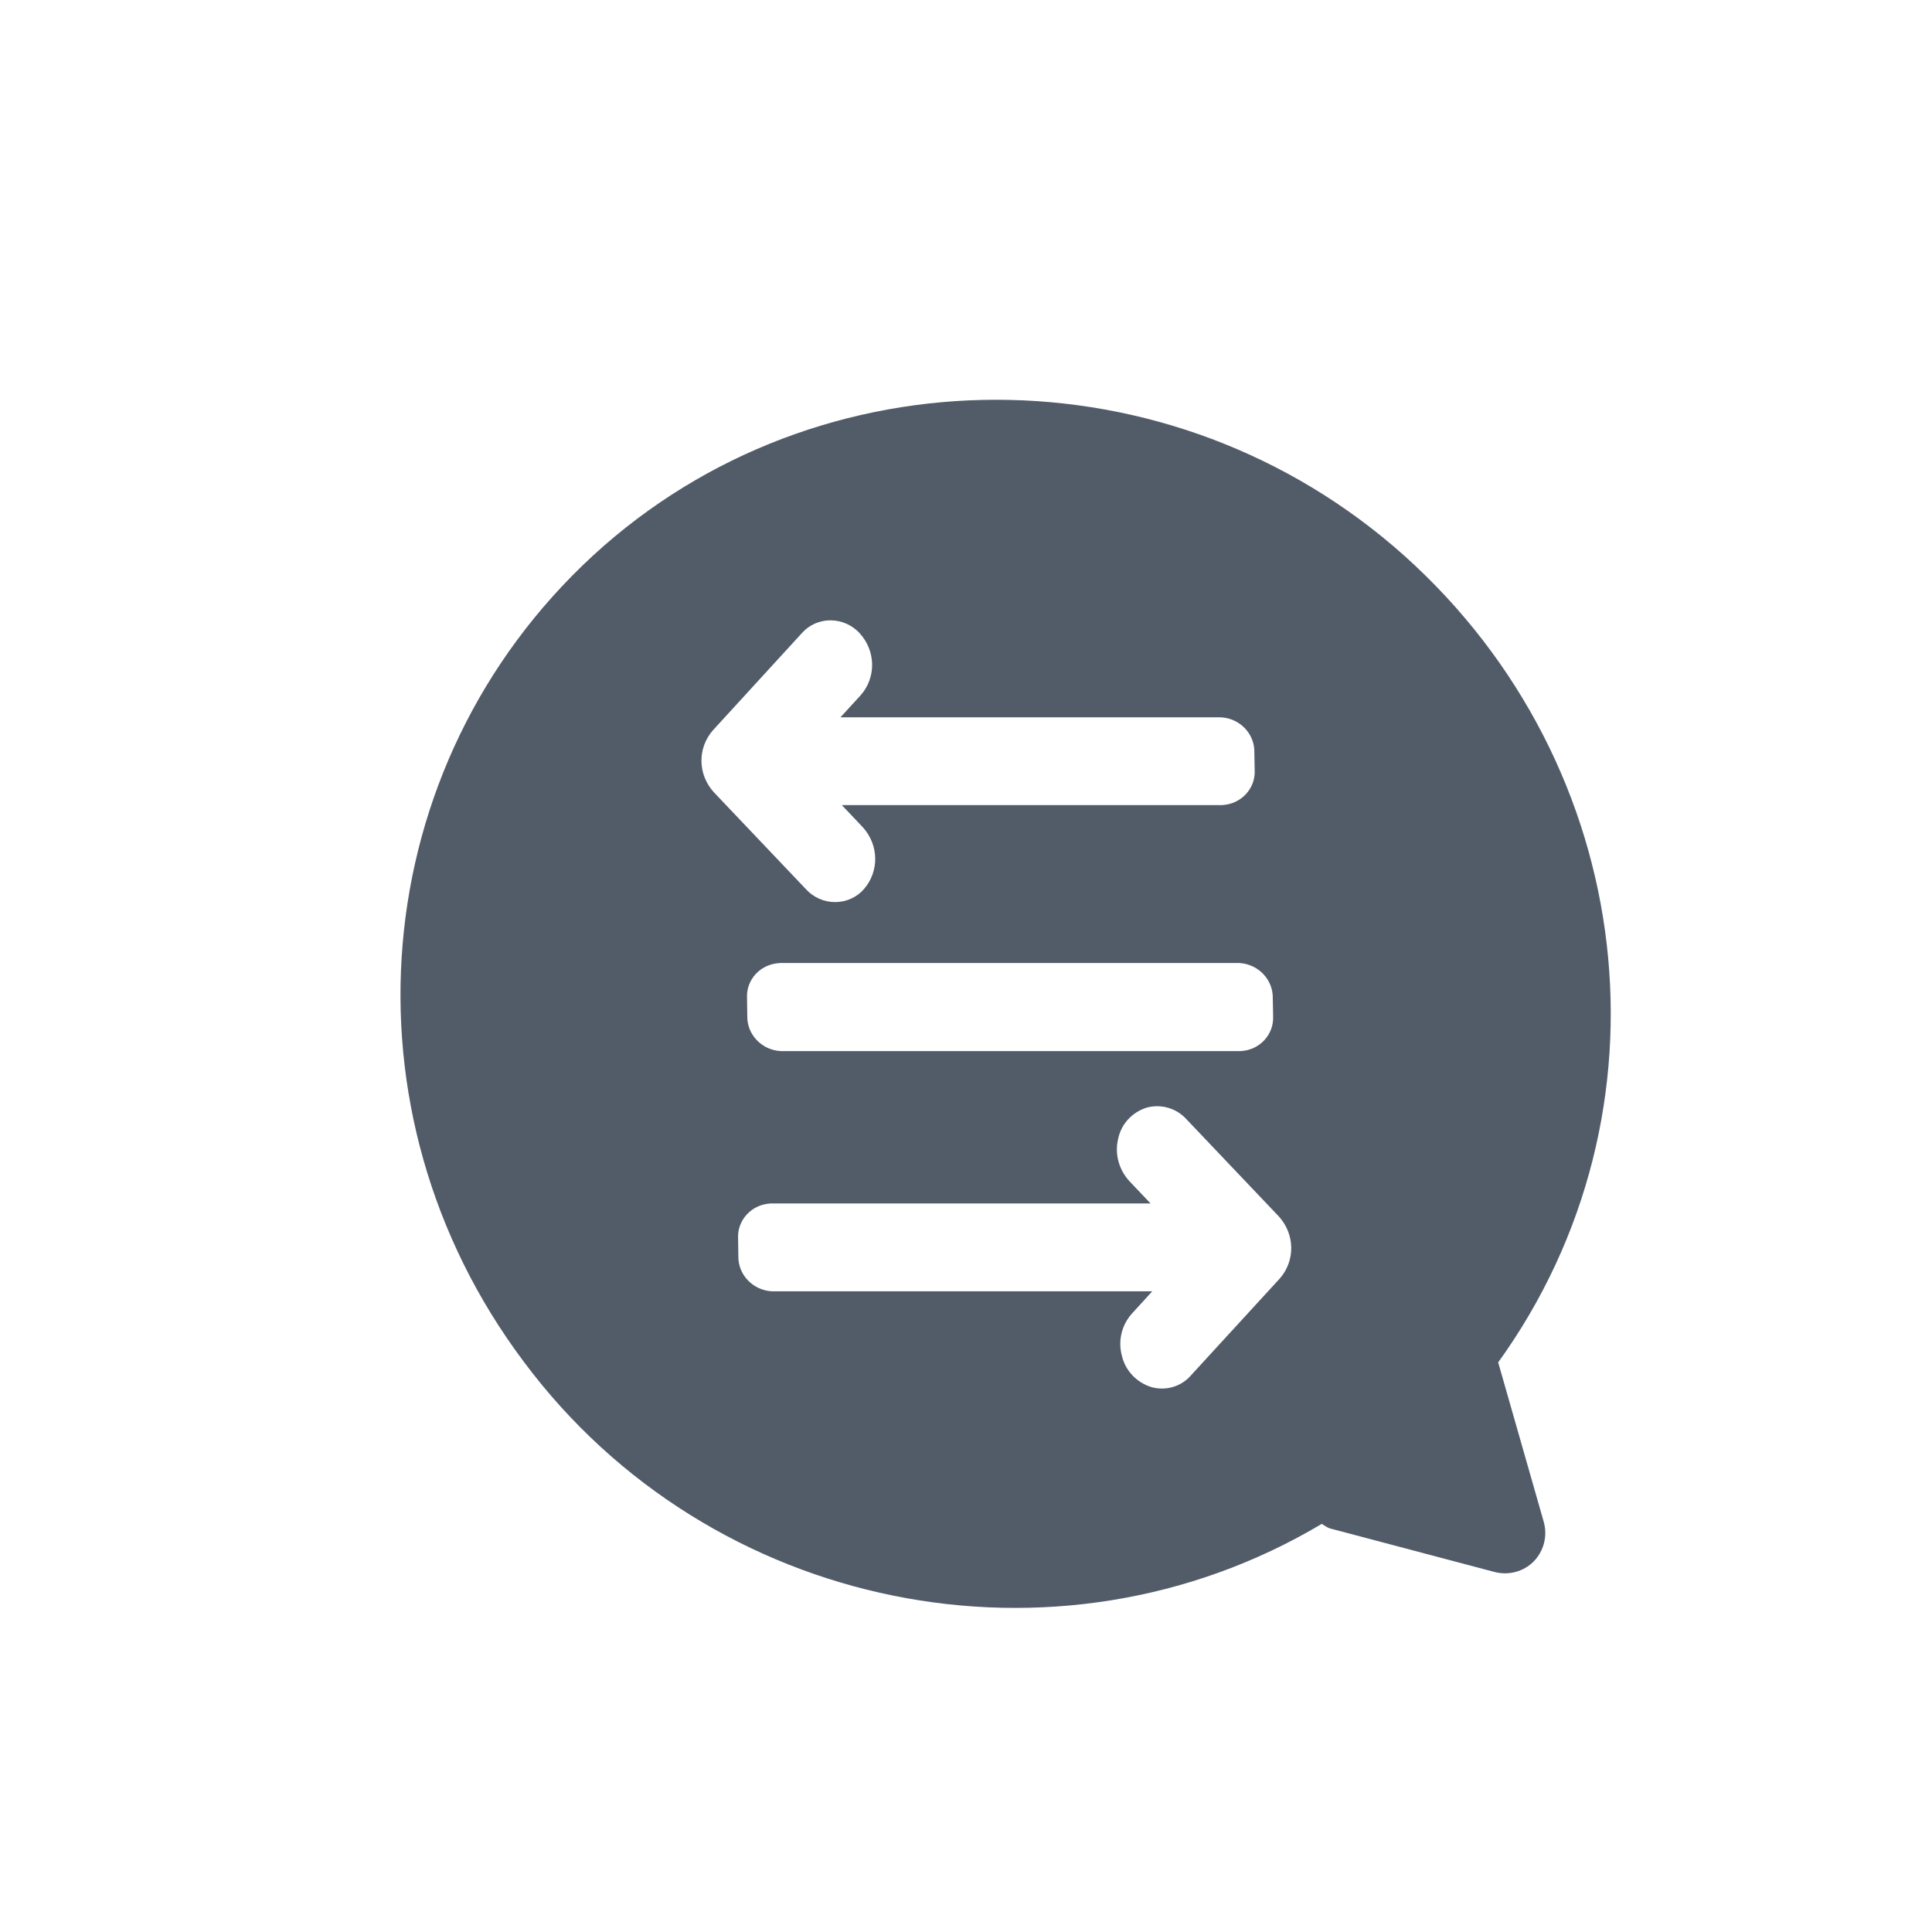 <svg width="24" height="24" viewBox="0 0 24 24" fill="none" xmlns="http://www.w3.org/2000/svg">
<path fill-rule="evenodd" clip-rule="evenodd" d="M18.611 16.924C20.852 13.816 20.353 9.513 17.448 6.906C14.56 4.321 10.175 4.319 7.366 6.902C4.541 9.507 4.173 13.809 6.509 16.919C8.819 20.017 13.128 20.891 16.42 18.93C16.45 18.951 16.481 18.97 16.515 18.985L18.563 19.527C18.74 19.574 18.927 19.524 19.053 19.396C19.179 19.266 19.226 19.08 19.177 18.905L18.611 16.924ZM14.738 13.903C14.614 13.766 14.421 13.71 14.243 13.76C14.062 13.817 13.927 13.965 13.89 14.147C13.845 14.333 13.898 14.531 14.032 14.675L14.293 14.95H9.571C9.334 14.963 9.155 15.158 9.169 15.389L9.172 15.602C9.166 15.832 9.351 16.028 9.588 16.041H14.314L14.062 16.317C13.933 16.46 13.886 16.657 13.937 16.844C13.98 17.026 14.119 17.174 14.303 17.231C14.482 17.281 14.673 17.225 14.792 17.088L15.898 15.882C16.092 15.661 16.087 15.332 15.886 15.111L14.738 13.903ZM10.374 11.206C10.511 11.206 10.642 11.148 10.73 11.047C10.924 10.826 10.919 10.498 10.718 10.276L10.457 10.001H15.184C15.42 9.988 15.6 9.793 15.586 9.562L15.582 9.349C15.589 9.119 15.403 8.922 15.166 8.911H10.44L10.693 8.635C10.886 8.414 10.88 8.086 10.679 7.866C10.587 7.765 10.456 7.707 10.319 7.706C10.181 7.705 10.051 7.763 9.962 7.864L8.856 9.072C8.662 9.293 8.667 9.622 8.868 9.842L10.013 11.047C10.105 11.148 10.236 11.206 10.374 11.206ZM9.683 11.963L9.682 11.964C9.445 11.976 9.266 12.171 9.28 12.402L9.283 12.619C9.277 12.85 9.463 13.045 9.699 13.057H15.412C15.649 13.045 15.828 12.85 15.815 12.619L15.811 12.405C15.818 12.173 15.633 11.976 15.395 11.963H9.683Z" fill="#525C69"/>
</svg>
